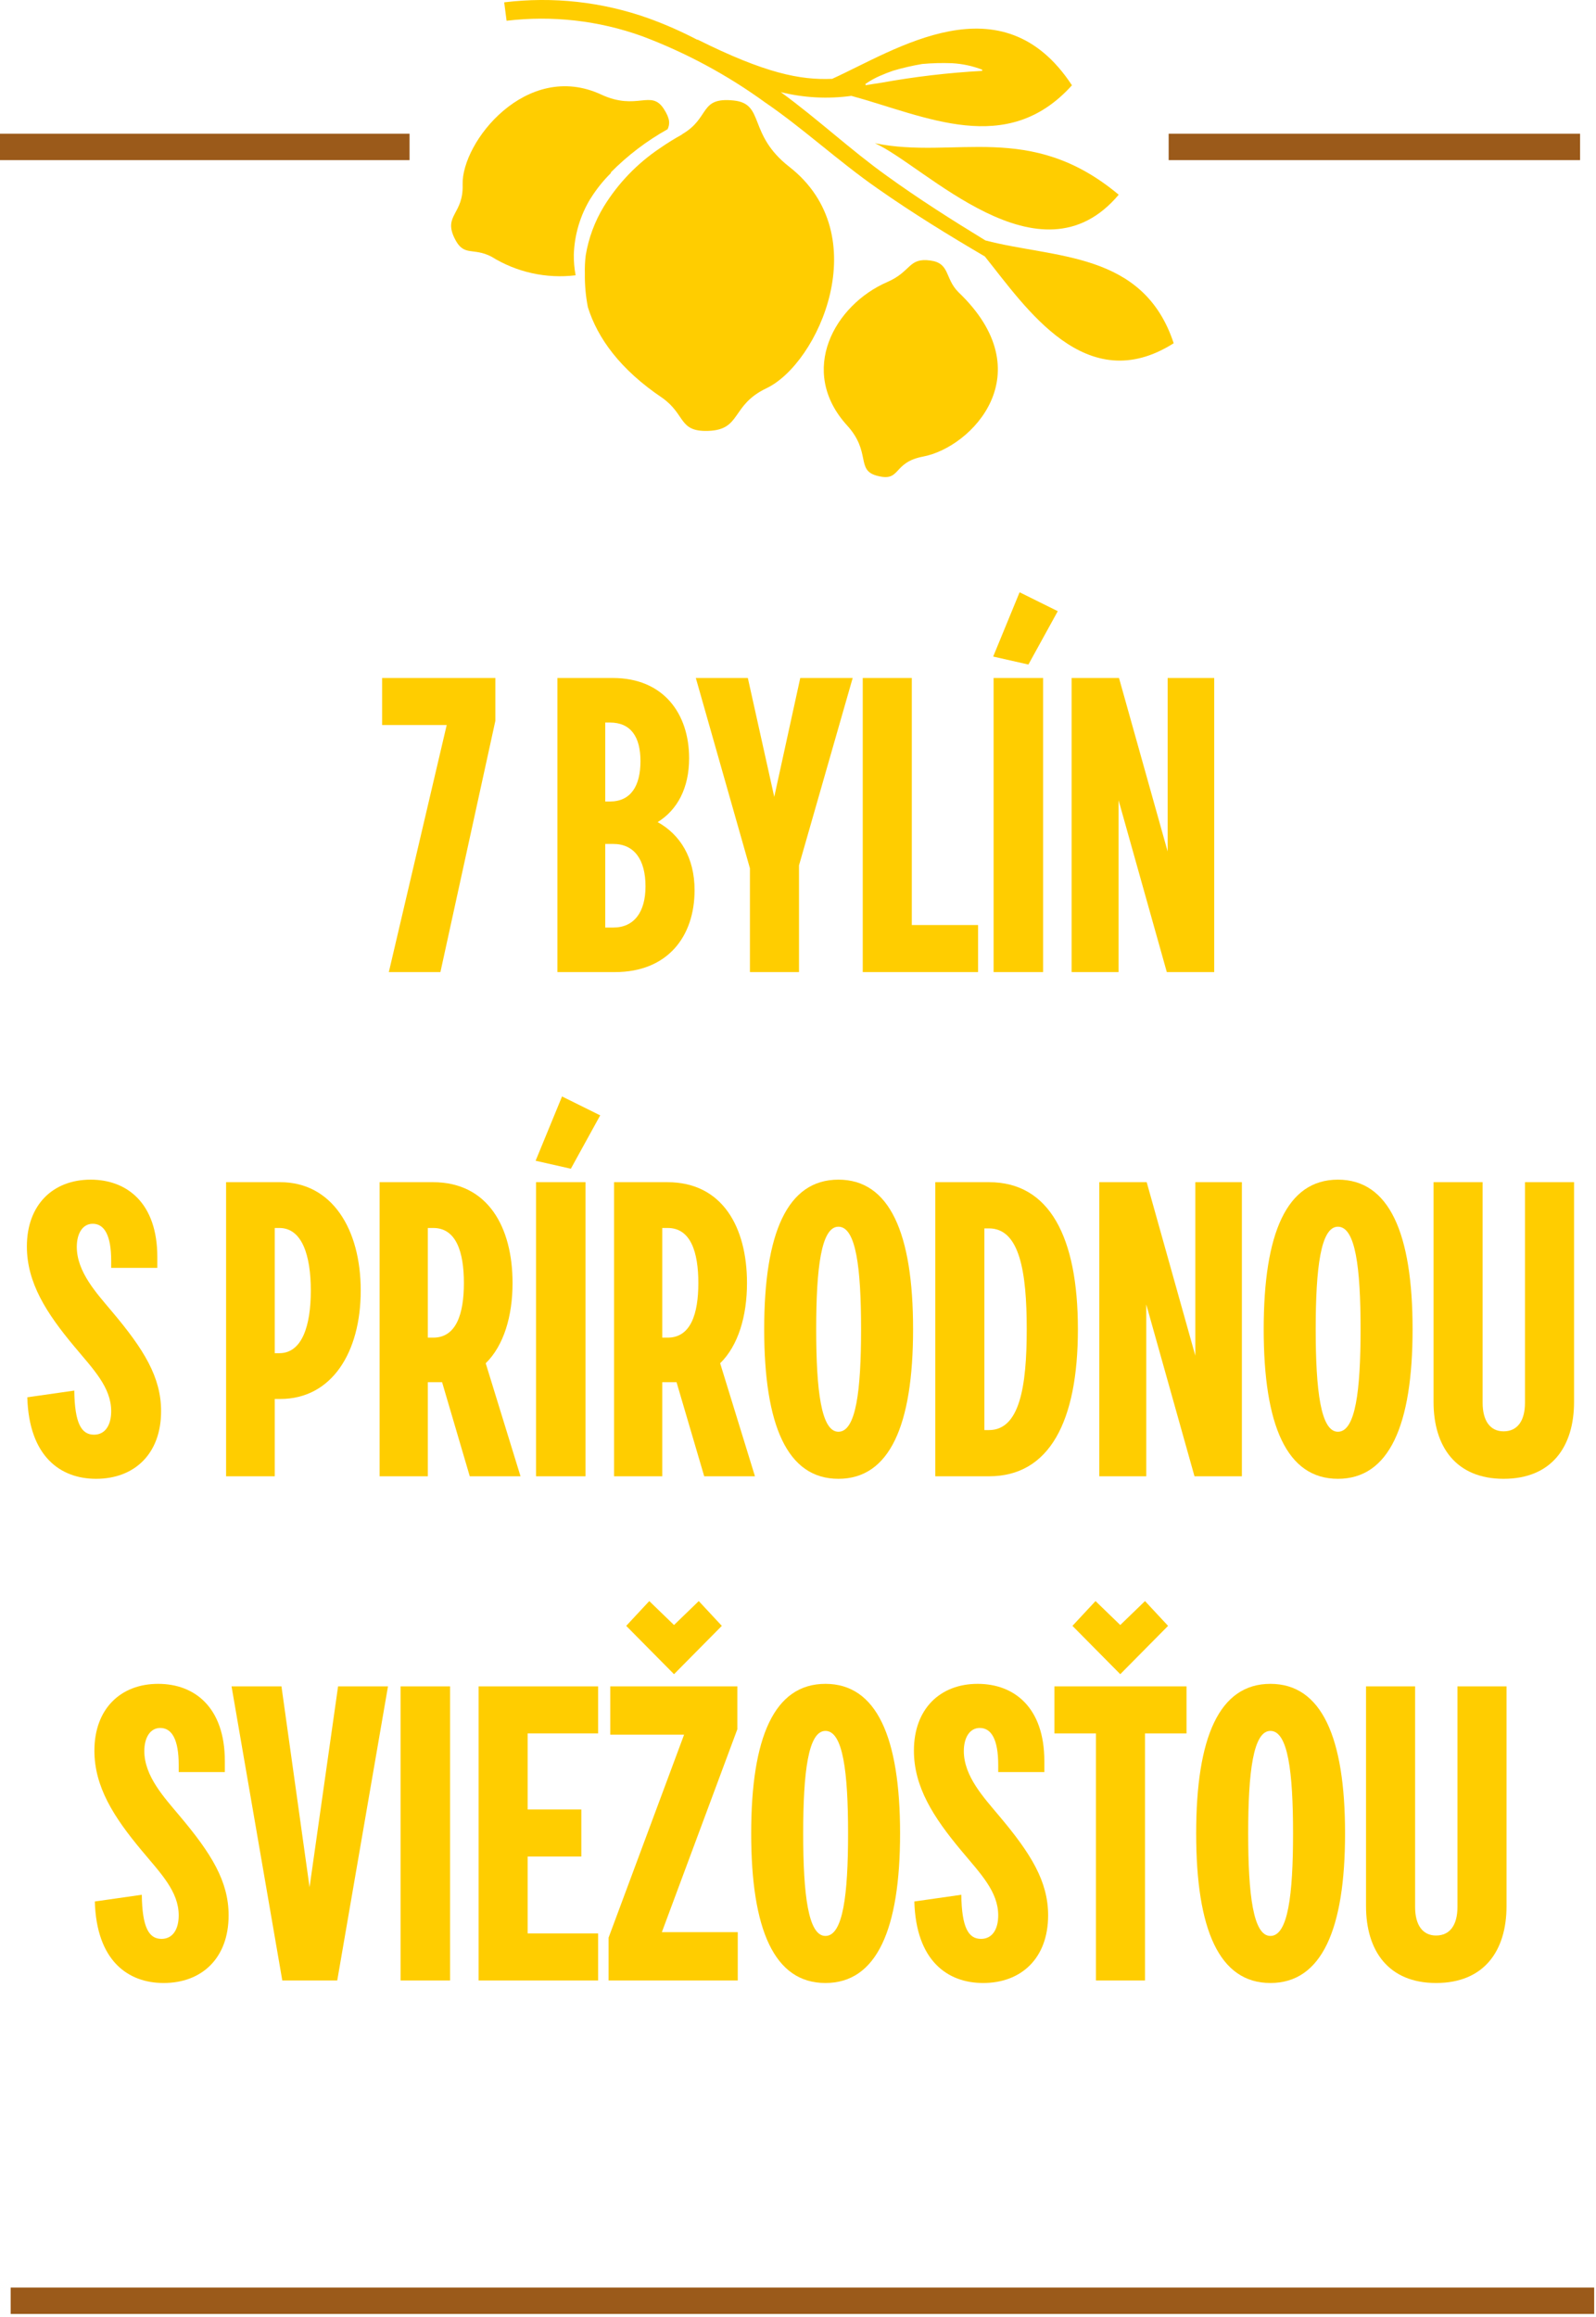 <?xml version="1.0" encoding="UTF-8" standalone="no"?>
<!DOCTYPE svg PUBLIC "-//W3C//DTD SVG 1.1//EN" "http://www.w3.org/Graphics/SVG/1.1/DTD/svg11.dtd">
<svg width="100%" height="100%" viewBox="0 0 133 193" version="1.1" xmlns="http://www.w3.org/2000/svg" xmlns:xlink="http://www.w3.org/1999/xlink" xml:space="preserve" xmlns:serif="http://www.serif.com/" style="fill-rule:evenodd;clip-rule:evenodd;stroke-linejoin:round;stroke-miterlimit:2;">
    <g transform="matrix(1,0,0,1,-1167.9,-1092.97)">
        <g transform="matrix(1,0,0,1,1116.39,341.566)">
            <g id="Path_761" transform="matrix(1,0,0,1,51.503,845.208)">
                <rect x="0" y="-82.665" width="34.137" height="2.2" style="fill:rgb(155,90,26);"/>
            </g>
        </g>
        <g transform="matrix(1,0,0,1,1116.39,341.566)">
            <g id="Path_762" transform="matrix(1,0,0,1,104.568,845.208)">
                <rect x="44.33" y="-82.665" width="34.285" height="2.2" style="fill:rgb(155,90,26);"/>
            </g>
        </g>
        <g transform="matrix(1,0,0,1,1116.39,341.566)">
            <g id="Path_763" transform="matrix(1,0,0,1,51.991,942.963)">
                <path d="M132.367,-1L0.408,-1L0.408,1.2L132.368,1.2L132.367,-1Z" style="fill:rgb(155,90,26);"/>
            </g>
        </g>
        <g transform="matrix(1,0,0,1,1116.39,341.566)">
            <g id="Path_787" transform="matrix(1,0,0,1,88.908,850.944)">
                <path d="M42.451,-75.223C41.326,-76.363 41.777,-77.613 40.142,-77.837C38.286,-78.094 38.565,-76.923 36.537,-76.044C32.169,-74.155 29.047,-68.651 33.2,-64.092C35.2,-61.892 33.932,-60.403 35.632,-59.924C37.748,-59.331 36.897,-61.009 39.532,-61.508C43.559,-62.268 49.575,-68.444 42.45,-75.222" style="fill:rgb(255,205,0);fill-rule:nonzero;"/>
            </g>
        </g>
        <g transform="matrix(1,0,0,1,1116.39,341.566)">
            <g id="Path_788" transform="matrix(1,0,0,1,71.99,843.056)">
                <path d="M28.733,-75.113C29.216,-75.889 29.789,-76.606 30.44,-77.248L30.409,-77.277C31.812,-78.699 33.41,-79.915 35.155,-80.889C35.348,-81.315 35.377,-81.75 34.832,-82.589C33.76,-84.23 32.609,-82.389 29.614,-83.778C23.407,-86.654 17.968,-79.828 18.073,-76.269C18.15,-73.817 16.489,-73.738 17.373,-71.857C18.155,-70.2 18.885,-71.088 20.464,-70.277C22.559,-68.972 25.038,-68.422 27.488,-68.719C27.379,-69.295 27.329,-69.88 27.339,-70.466C27.395,-72.11 27.874,-73.712 28.73,-75.117" style="fill:rgb(255,205,0);fill-rule:nonzero;"/>
            </g>
        </g>
        <g transform="matrix(1,0,0,1,1116.39,341.566)">
            <g id="Path_789" transform="matrix(1,0,0,1,91.229,845.64)">
                <path d="M53.506,-78.016C46.093,-84.216 39.865,-80.934 33.188,-82.305C37.316,-80.468 46.935,-70.205 53.506,-78.016" style="fill:rgb(255,205,0);fill-rule:nonzero;"/>
            </g>
        </g>
        <g transform="matrix(1,0,0,1,1116.39,341.566)">
            <g id="Path_790" transform="matrix(1,0,0,1,74.4,839.137)">
                <path d="M50.445,-81.415C50.803,-81.575 51.166,-81.715 51.53,-81.841C52.327,-82.076 53.138,-82.264 53.958,-82.403C54.787,-82.477 55.62,-82.499 56.452,-82.467C57.311,-82.419 58.156,-82.238 58.959,-81.929L58.959,-81.829C56.131,-81.673 53.314,-81.341 50.527,-80.836C50.103,-80.766 49.672,-80.713 49.248,-80.636L49.226,-80.736C49.608,-81.003 50.016,-81.231 50.443,-81.417M59.22,-67.708C56.42,-69.417 53.644,-71.181 50.994,-73.097C47.994,-75.243 45.242,-77.827 42.175,-80.059C44.099,-79.582 46.096,-79.476 48.059,-79.747C54.259,-78.053 61.013,-74.606 66.439,-80.628C60.597,-89.528 51.719,-83.55 46.459,-81.166C43.79,-81.05 40.868,-81.63 35.232,-84.44L35.221,-84.418C33.906,-85.105 32.546,-85.704 31.15,-86.209C27.3,-87.581 23.183,-88.036 19.126,-87.538L19.326,-86.004C23.141,-86.459 27.011,-86.019 30.626,-84.717C34.258,-83.35 37.691,-81.504 40.833,-79.227C44.056,-77.027 46.941,-74.327 50.233,-72.034C53.133,-70 56.139,-68.152 59.179,-66.37C62.593,-62.121 67.602,-54.506 74.918,-59.14C72.387,-66.819 64.972,-66.188 59.218,-67.708" style="fill:rgb(255,205,0);fill-rule:nonzero;"/>
            </g>
        </g>
        <g transform="matrix(1,0,0,1,1116.39,341.566)">
            <g id="Path_791" transform="matrix(1,0,0,1,78.061,843.681)">
                <path d="M39.221,-78.383C35.721,-81.116 37.213,-83.632 34.59,-83.906C31.672,-84.206 32.67,-82.452 30.257,-81.074C30.277,-81.074 30.297,-81.087 30.314,-81.089C29.665,-80.733 29.035,-80.343 28.427,-79.92C26.544,-78.657 24.955,-77.004 23.767,-75.073C23.008,-73.824 22.496,-72.442 22.258,-71C22.197,-70.499 22.174,-69.995 22.188,-69.491C22.174,-68.552 22.258,-67.613 22.438,-66.691C23.244,-64.112 25.127,-61.491 28.662,-59.118C30.609,-57.718 29.993,-56.301 32.462,-56.383C35.262,-56.473 34.336,-58.514 37.322,-59.936C41.65,-61.992 46.49,-72.712 39.222,-78.382" style="fill:rgb(255,205,0);fill-rule:nonzero;"/>
            </g>
        </g>
        <g transform="matrix(0.699,0,0,0.7,1040.12,1056.35)">
            <g transform="matrix(50,0,0,50,227.609,167.996)">
                <path d="M0.015,-0.588L0.169,-0.588L0.031,-0L0.154,-0L0.285,-0.598L0.285,-0.7L0.015,-0.7L0.015,-0.588Z" style="fill:rgb(255,205,0);fill-rule:nonzero;"/>
            </g>
            <g transform="matrix(50,0,0,50,247.059,167.996)">
                <path d="M0.044,-0L0.181,-0C0.307,-0 0.371,-0.085 0.371,-0.195C0.371,-0.272 0.337,-0.327 0.283,-0.357C0.33,-0.386 0.358,-0.438 0.358,-0.509C0.358,-0.615 0.297,-0.7 0.176,-0.7L0.044,-0.7L0.044,-0ZM0.177,-0.305C0.227,-0.305 0.254,-0.268 0.254,-0.204C0.254,-0.143 0.227,-0.106 0.177,-0.106L0.158,-0.106L0.158,-0.305L0.177,-0.305ZM0.169,-0.594C0.219,-0.594 0.242,-0.56 0.242,-0.502C0.242,-0.443 0.219,-0.406 0.169,-0.406L0.158,-0.406L0.158,-0.594L0.169,-0.594Z" style="fill:rgb(255,205,0);fill-rule:nonzero;"/>
            </g>
            <g transform="matrix(50,0,0,50,265.709,167.996)">
                <path d="M0.125,-0.7L0.001,-0.7L0.13,-0.247L0.13,-0L0.247,-0L0.247,-0.254L0.375,-0.7L0.25,-0.7L0.188,-0.417L0.125,-0.7Z" style="fill:rgb(255,205,0);fill-rule:nonzero;"/>
            </g>
            <g transform="matrix(50,0,0,50,283.459,167.996)">
                <path d="M0.044,-0L0.319,-0L0.319,-0.112L0.161,-0.112L0.161,-0.7L0.044,-0.7L0.044,-0Z" style="fill:rgb(255,205,0);fill-rule:nonzero;"/>
            </g>
            <g transform="matrix(50,0,0,50,299.059,167.996)">
                <path d="M0.044,-0.7L0.044,-0L0.162,-0L0.162,-0.7L0.044,-0.7ZM0.127,-0.732L0.197,-0.859L0.106,-0.904L0.043,-0.751L0.127,-0.732Z" style="fill:rgb(255,205,0);fill-rule:nonzero;"/>
            </g>
            <g transform="matrix(50,0,0,50,308.359,167.996)">
                <path d="M0.156,-0L0.156,-0.409L0.271,-0L0.384,-0L0.384,-0.7L0.273,-0.7L0.273,-0.287L0.157,-0.7L0.044,-0.7L0.044,-0L0.156,-0Z" style="fill:rgb(255,205,0);fill-rule:nonzero;"/>
            </g>
            <g transform="matrix(50,0,0,50,184.809,227.996)">
                <path d="M0.025,-0.188C0.029,-0.047 0.104,0.006 0.189,0.006C0.28,0.006 0.344,-0.053 0.344,-0.155C0.344,-0.236 0.303,-0.302 0.227,-0.392C0.191,-0.435 0.143,-0.486 0.143,-0.546C0.143,-0.578 0.157,-0.601 0.181,-0.601C0.209,-0.601 0.225,-0.573 0.225,-0.513L0.225,-0.496L0.335,-0.496L0.335,-0.522C0.335,-0.65 0.263,-0.706 0.176,-0.706C0.086,-0.706 0.024,-0.646 0.024,-0.547C0.024,-0.461 0.07,-0.389 0.137,-0.309C0.182,-0.255 0.225,-0.212 0.225,-0.155C0.225,-0.122 0.211,-0.099 0.184,-0.099C0.154,-0.099 0.138,-0.126 0.137,-0.204L0.025,-0.188Z" style="fill:rgb(255,205,0);fill-rule:nonzero;"/>
            </g>
            <g transform="matrix(50,0,0,50,207.559,227.996)">
                <path d="M0.044,-0L0.16,-0L0.16,-0.184L0.173,-0.184C0.296,-0.184 0.365,-0.295 0.365,-0.442C0.365,-0.589 0.296,-0.7 0.173,-0.7L0.044,-0.7L0.044,-0ZM0.16,-0.293L0.16,-0.591L0.171,-0.591C0.225,-0.591 0.246,-0.526 0.246,-0.442C0.246,-0.358 0.225,-0.293 0.171,-0.293L0.16,-0.293Z" style="fill:rgb(255,205,0);fill-rule:nonzero;"/>
            </g>
            <g transform="matrix(50,0,0,50,225.859,227.996)">
                <path d="M0.044,-0.7L0.044,-0L0.159,-0L0.159,-0.224L0.193,-0.224L0.259,-0L0.38,-0L0.297,-0.269C0.34,-0.311 0.361,-0.381 0.361,-0.46C0.361,-0.592 0.303,-0.7 0.171,-0.7L0.044,-0.7ZM0.159,-0.33L0.159,-0.591L0.172,-0.591C0.227,-0.591 0.245,-0.533 0.245,-0.46C0.245,-0.387 0.227,-0.33 0.172,-0.33L0.159,-0.33Z" style="fill:rgb(255,205,0);fill-rule:nonzero;"/>
            </g>
            <g transform="matrix(50,0,0,50,244.509,227.996)">
                <path d="M0.044,-0.7L0.044,-0L0.162,-0L0.162,-0.7L0.044,-0.7ZM0.127,-0.732L0.197,-0.859L0.106,-0.904L0.043,-0.751L0.127,-0.732Z" style="fill:rgb(255,205,0);fill-rule:nonzero;"/>
            </g>
            <g transform="matrix(50,0,0,50,253.809,227.996)">
                <path d="M0.044,-0.7L0.044,-0L0.159,-0L0.159,-0.224L0.193,-0.224L0.259,-0L0.38,-0L0.297,-0.269C0.34,-0.311 0.361,-0.381 0.361,-0.46C0.361,-0.592 0.303,-0.7 0.171,-0.7L0.044,-0.7ZM0.159,-0.33L0.159,-0.591L0.172,-0.591C0.227,-0.591 0.245,-0.533 0.245,-0.46C0.245,-0.387 0.227,-0.33 0.172,-0.33L0.159,-0.33Z" style="fill:rgb(255,205,0);fill-rule:nonzero;"/>
            </g>
            <g transform="matrix(50,0,0,50,272.459,227.996)">
                <path d="M0.029,-0.35C0.029,-0.121 0.084,0.006 0.206,0.006C0.328,0.006 0.384,-0.121 0.384,-0.35C0.384,-0.579 0.328,-0.706 0.206,-0.706C0.084,-0.706 0.029,-0.579 0.029,-0.35ZM0.153,-0.35C0.153,-0.496 0.165,-0.594 0.206,-0.594C0.248,-0.594 0.26,-0.496 0.26,-0.35C0.26,-0.204 0.248,-0.106 0.206,-0.106C0.165,-0.106 0.153,-0.204 0.153,-0.35Z" style="fill:rgb(255,205,0);fill-rule:nonzero;"/>
            </g>
            <g transform="matrix(50,0,0,50,292.109,227.996)">
                <path d="M0.044,-0L0.172,-0C0.316,-0 0.384,-0.13 0.384,-0.35C0.384,-0.57 0.316,-0.7 0.172,-0.7L0.044,-0.7L0.044,-0ZM0.172,-0.59C0.245,-0.59 0.262,-0.487 0.262,-0.35C0.262,-0.213 0.245,-0.11 0.172,-0.11L0.161,-0.11L0.161,-0.59L0.172,-0.59Z" style="fill:rgb(255,205,0);fill-rule:nonzero;"/>
            </g>
            <g transform="matrix(50,0,0,50,311.659,227.996)">
                <path d="M0.156,-0L0.156,-0.409L0.271,-0L0.384,-0L0.384,-0.7L0.273,-0.7L0.273,-0.287L0.157,-0.7L0.044,-0.7L0.044,-0L0.156,-0Z" style="fill:rgb(255,205,0);fill-rule:nonzero;"/>
            </g>
            <g transform="matrix(50,0,0,50,332.009,227.996)">
                <path d="M0.029,-0.35C0.029,-0.121 0.084,0.006 0.206,0.006C0.328,0.006 0.384,-0.121 0.384,-0.35C0.384,-0.579 0.328,-0.706 0.206,-0.706C0.084,-0.706 0.029,-0.579 0.029,-0.35ZM0.153,-0.35C0.153,-0.496 0.165,-0.594 0.206,-0.594C0.248,-0.594 0.26,-0.496 0.26,-0.35C0.26,-0.204 0.248,-0.106 0.206,-0.106C0.165,-0.106 0.153,-0.204 0.153,-0.35Z" style="fill:rgb(255,205,0);fill-rule:nonzero;"/>
            </g>
            <g transform="matrix(50,0,0,50,351.659,227.996)">
                <path d="M0.259,-0.7L0.259,-0.175C0.259,-0.132 0.241,-0.107 0.208,-0.107C0.176,-0.107 0.158,-0.132 0.158,-0.175L0.158,-0.7L0.041,-0.7L0.041,-0.177C0.041,-0.07 0.095,0.006 0.208,0.006C0.322,0.006 0.376,-0.07 0.376,-0.177L0.376,-0.7L0.259,-0.7Z" style="fill:rgb(255,205,0);fill-rule:nonzero;"/>
            </g>
            <g transform="matrix(50,0,0,50,192.859,287.996)">
                <path d="M0.025,-0.188C0.029,-0.047 0.104,0.006 0.189,0.006C0.28,0.006 0.344,-0.053 0.344,-0.155C0.344,-0.236 0.303,-0.302 0.227,-0.392C0.191,-0.435 0.143,-0.486 0.143,-0.546C0.143,-0.578 0.157,-0.601 0.181,-0.601C0.209,-0.601 0.225,-0.573 0.225,-0.513L0.225,-0.496L0.335,-0.496L0.335,-0.522C0.335,-0.65 0.263,-0.706 0.176,-0.706C0.086,-0.706 0.024,-0.646 0.024,-0.547C0.024,-0.461 0.07,-0.389 0.137,-0.309C0.182,-0.255 0.225,-0.212 0.225,-0.155C0.225,-0.122 0.211,-0.099 0.184,-0.099C0.154,-0.099 0.138,-0.126 0.137,-0.204L0.025,-0.188Z" style="fill:rgb(255,205,0);fill-rule:nonzero;"/>
            </g>
            <g transform="matrix(50,0,0,50,210.109,287.996)">
                <path d="M0.258,-0L0.379,-0.7L0.26,-0.7L0.192,-0.222L0.125,-0.7L0.006,-0.7L0.127,-0L0.258,-0Z" style="fill:rgb(255,205,0);fill-rule:nonzero;"/>
            </g>
            <g transform="matrix(50,0,0,50,228.359,287.996)">
                <rect x="0.044" y="-0.7" width="0.118" height="0.7" style="fill:rgb(255,205,0);fill-rule:nonzero;"/>
            </g>
            <g transform="matrix(50,0,0,50,237.659,287.996)">
                <path d="M0.044,-0L0.329,-0L0.329,-0.112L0.161,-0.112L0.161,-0.295L0.289,-0.295L0.289,-0.407L0.161,-0.407L0.161,-0.588L0.329,-0.588L0.329,-0.7L0.044,-0.7L0.044,-0Z" style="fill:rgb(255,205,0);fill-rule:nonzero;"/>
            </g>
            <g transform="matrix(50,0,0,50,254.309,287.996)">
                <path d="M0.025,-0.585L0.201,-0.585L0.021,-0.102L0.021,-0L0.329,-0L0.329,-0.115L0.148,-0.115L0.328,-0.598L0.328,-0.7L0.025,-0.7L0.025,-0.585ZM0.236,-0.903L0.177,-0.846L0.118,-0.903L0.063,-0.844L0.177,-0.729L0.291,-0.844L0.236,-0.903Z" style="fill:rgb(255,205,0);fill-rule:nonzero;"/>
            </g>
            <g transform="matrix(50,0,0,50,270.909,287.996)">
                <path d="M0.029,-0.35C0.029,-0.121 0.084,0.006 0.206,0.006C0.328,0.006 0.384,-0.121 0.384,-0.35C0.384,-0.579 0.328,-0.706 0.206,-0.706C0.084,-0.706 0.029,-0.579 0.029,-0.35ZM0.153,-0.35C0.153,-0.496 0.165,-0.594 0.206,-0.594C0.248,-0.594 0.26,-0.496 0.26,-0.35C0.26,-0.204 0.248,-0.106 0.206,-0.106C0.165,-0.106 0.153,-0.204 0.153,-0.35Z" style="fill:rgb(255,205,0);fill-rule:nonzero;"/>
            </g>
            <g transform="matrix(50,0,0,50,290.559,287.996)">
                <path d="M0.025,-0.188C0.029,-0.047 0.104,0.006 0.189,0.006C0.28,0.006 0.344,-0.053 0.344,-0.155C0.344,-0.236 0.303,-0.302 0.227,-0.392C0.191,-0.435 0.143,-0.486 0.143,-0.546C0.143,-0.578 0.157,-0.601 0.181,-0.601C0.209,-0.601 0.225,-0.573 0.225,-0.513L0.225,-0.496L0.335,-0.496L0.335,-0.522C0.335,-0.65 0.263,-0.706 0.176,-0.706C0.086,-0.706 0.024,-0.646 0.024,-0.547C0.024,-0.461 0.07,-0.389 0.137,-0.309C0.182,-0.255 0.225,-0.212 0.225,-0.155C0.225,-0.122 0.211,-0.099 0.184,-0.099C0.154,-0.099 0.138,-0.126 0.137,-0.204L0.025,-0.188Z" style="fill:rgb(255,205,0);fill-rule:nonzero;"/>
            </g>
            <g transform="matrix(50,0,0,50,307.809,287.996)">
                <path d="M0.014,-0.588L0.113,-0.588L0.113,-0L0.23,-0L0.23,-0.588L0.329,-0.588L0.329,-0.7L0.014,-0.7L0.014,-0.588ZM0.23,-0.903L0.171,-0.846L0.112,-0.903L0.057,-0.844L0.171,-0.729L0.285,-0.844L0.23,-0.903Z" style="fill:rgb(255,205,0);fill-rule:nonzero;"/>
            </g>
            <g transform="matrix(50,0,0,50,323.959,287.996)">
                <path d="M0.029,-0.35C0.029,-0.121 0.084,0.006 0.206,0.006C0.328,0.006 0.384,-0.121 0.384,-0.35C0.384,-0.579 0.328,-0.706 0.206,-0.706C0.084,-0.706 0.029,-0.579 0.029,-0.35ZM0.153,-0.35C0.153,-0.496 0.165,-0.594 0.206,-0.594C0.248,-0.594 0.26,-0.496 0.26,-0.35C0.26,-0.204 0.248,-0.106 0.206,-0.106C0.165,-0.106 0.153,-0.204 0.153,-0.35Z" style="fill:rgb(255,205,0);fill-rule:nonzero;"/>
            </g>
            <g transform="matrix(50,0,0,50,343.609,287.996)">
                <path d="M0.259,-0.7L0.259,-0.175C0.259,-0.132 0.241,-0.107 0.208,-0.107C0.176,-0.107 0.158,-0.132 0.158,-0.175L0.158,-0.7L0.041,-0.7L0.041,-0.177C0.041,-0.07 0.095,0.006 0.208,0.006C0.322,0.006 0.376,-0.07 0.376,-0.177L0.376,-0.7L0.259,-0.7Z" style="fill:rgb(255,205,0);fill-rule:nonzero;"/>
            </g>
        </g>
    </g>
</svg>
